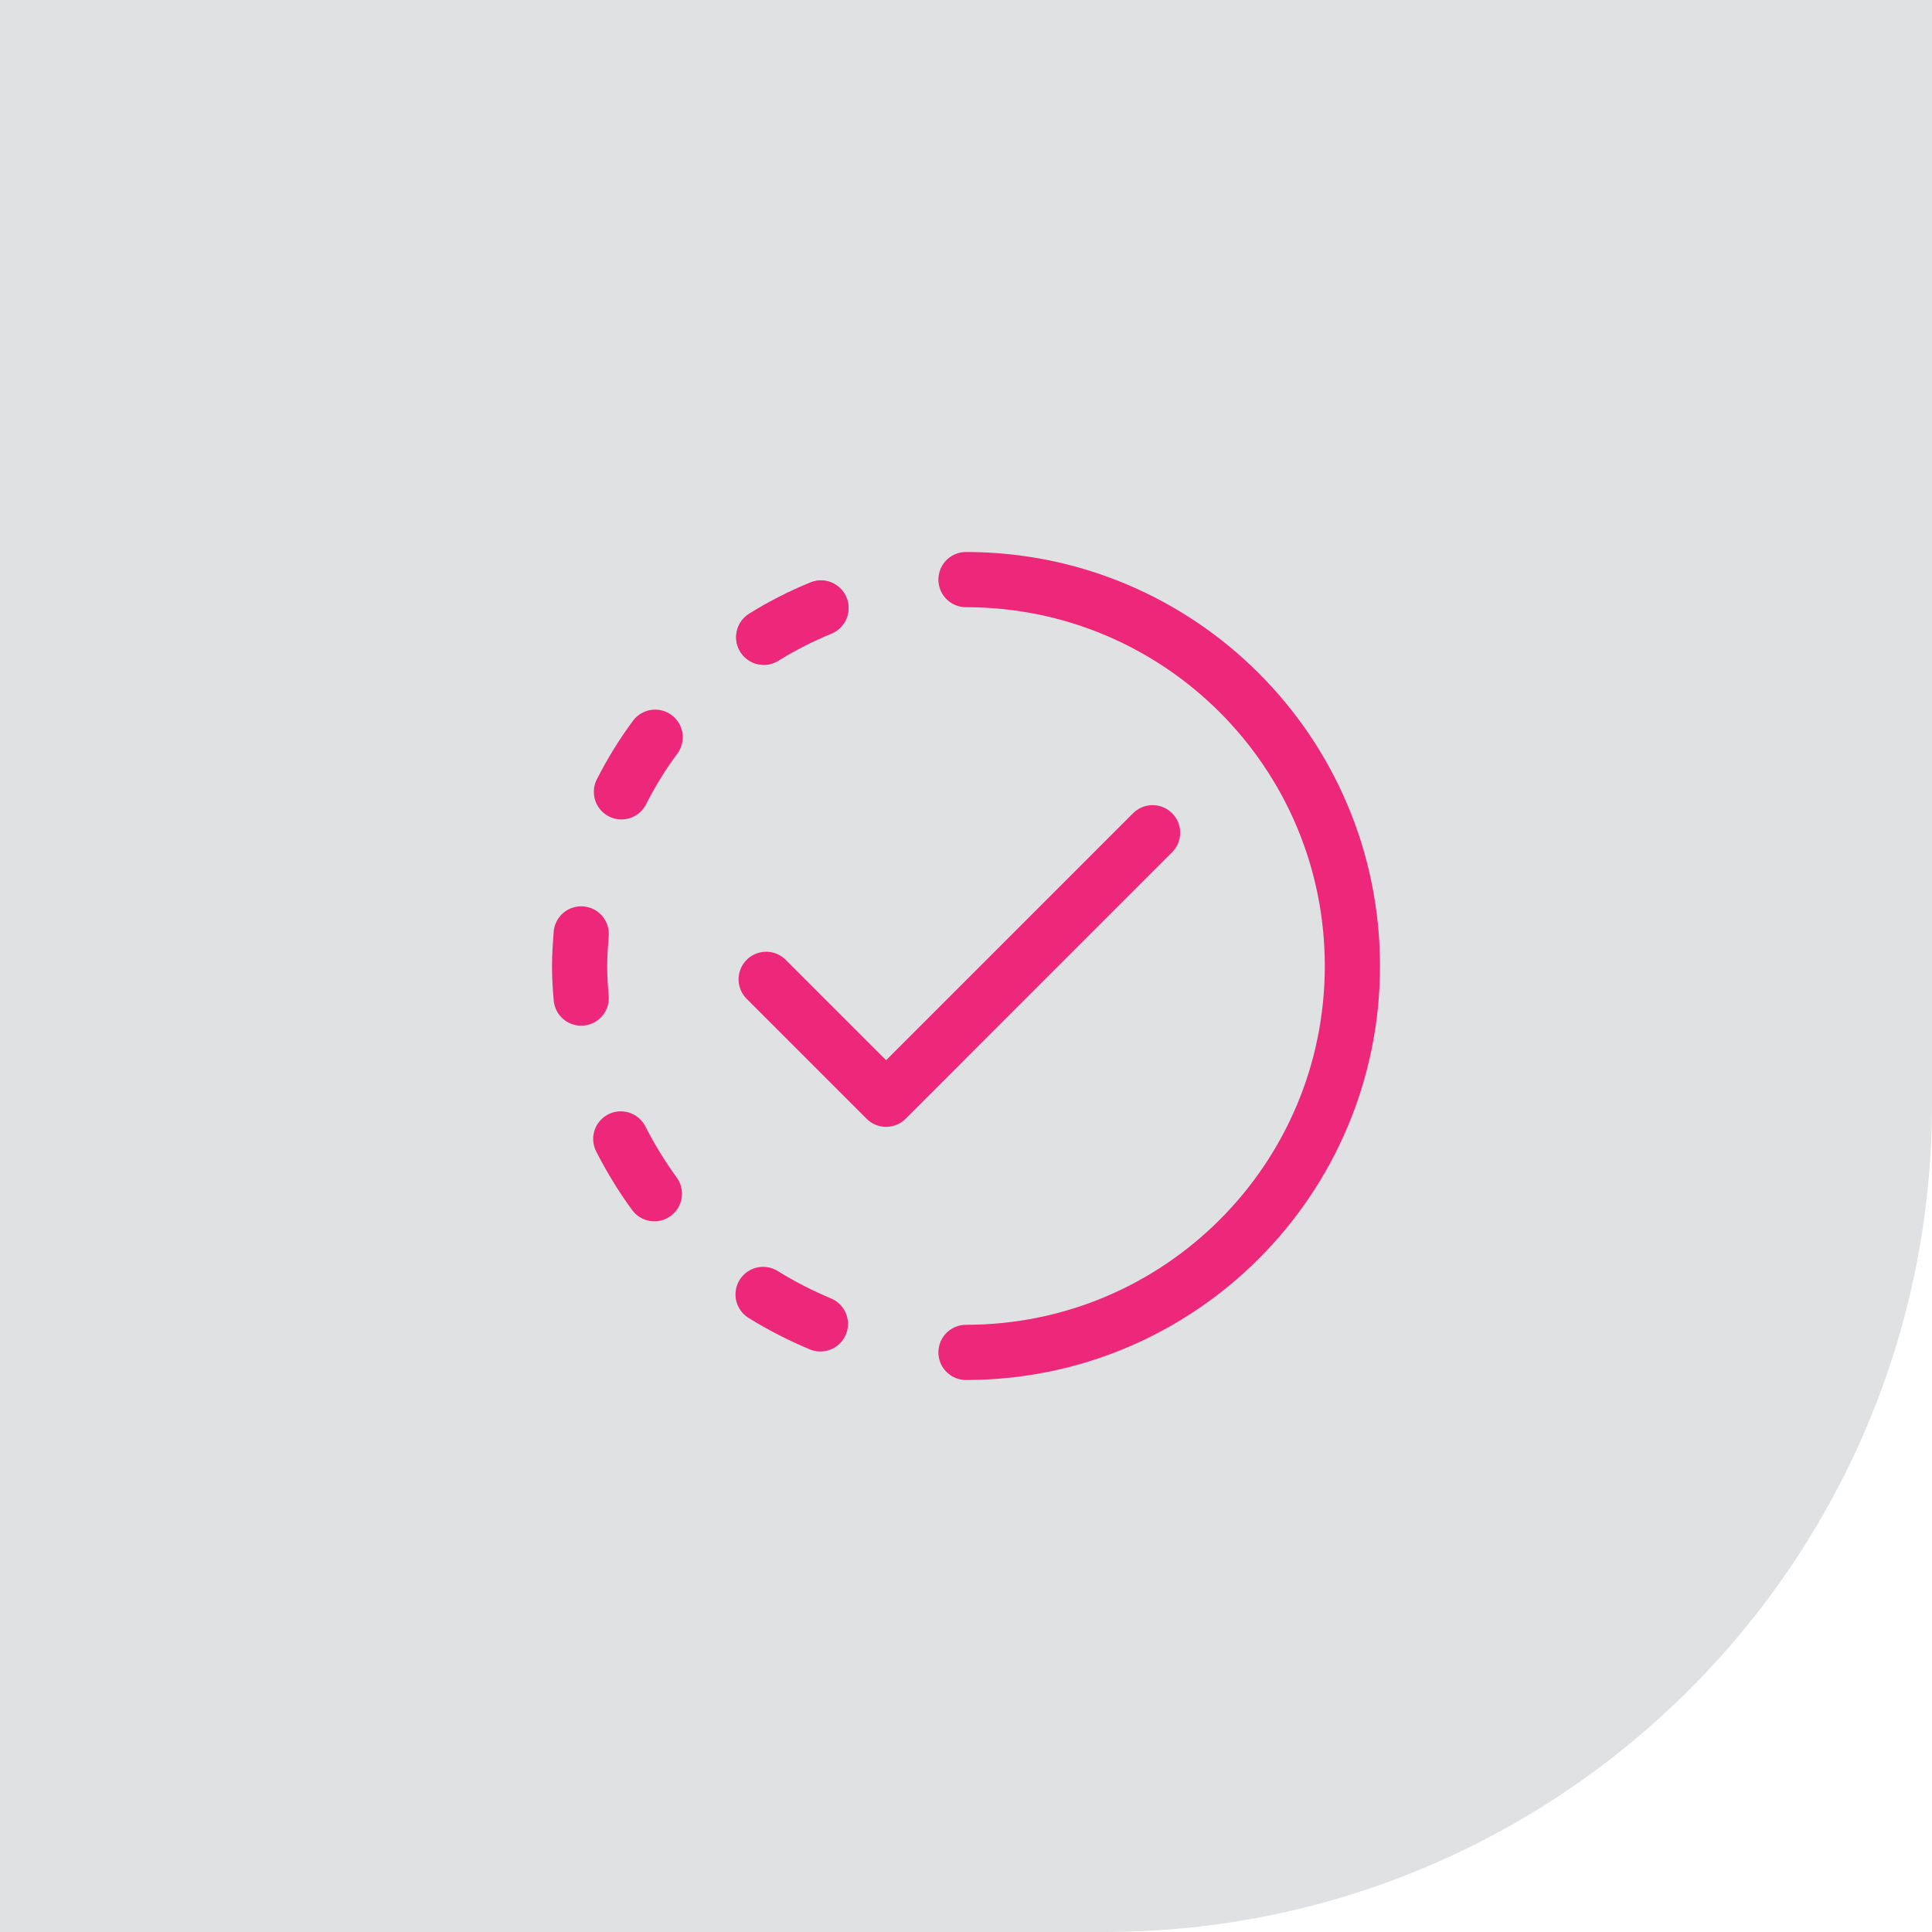 <svg xmlns="http://www.w3.org/2000/svg" width="70" height="70" viewBox="0 0 70 70" fill="none"><path d="M0 0H70V40C70 56.569 56.569 70 40 70H0V0Z" fill="#E0E1E2"></path><path d="M27.76 35.483L32.105 39.828L41.76 30.172" stroke="#ED2779" stroke-width="2" stroke-linecap="round" stroke-linejoin="round"></path><path d="M35 21C42.734 21 49 27.266 49 35C49 42.734 42.734 49 35 49" stroke="#ED2779" stroke-width="2" stroke-linecap="round" stroke-linejoin="round"></path><path d="M21.058 36.163C21.024 35.777 21 35.391 21 35C21 34.609 21.029 34.223 21.058 33.837" stroke="#ED2779" stroke-width="2" stroke-linecap="round" stroke-linejoin="round"></path><path d="M27.672 23.085C28.328 22.675 29.024 22.323 29.743 22.028" stroke="#ED2779" stroke-width="2" stroke-linecap="round" stroke-linejoin="round"></path><path d="M22.516 28.69C22.868 28 23.274 27.334 23.737 26.711" stroke="#ED2779" stroke-width="2" stroke-linecap="round" stroke-linejoin="round"></path><path d="M23.709 43.25C23.25 42.623 22.845 41.957 22.492 41.266" stroke="#ED2779" stroke-width="2" stroke-linecap="round" stroke-linejoin="round"></path><path d="M29.743 22.033C29.024 22.328 28.333 22.68 27.672 23.09" stroke="#ED2779" stroke-width="2" stroke-linecap="round" stroke-linejoin="round"></path><path d="M27.648 46.9C28.31 47.31 29.005 47.668 29.724 47.967" stroke="#ED2779" stroke-width="2" stroke-linecap="round" stroke-linejoin="round"></path></svg>